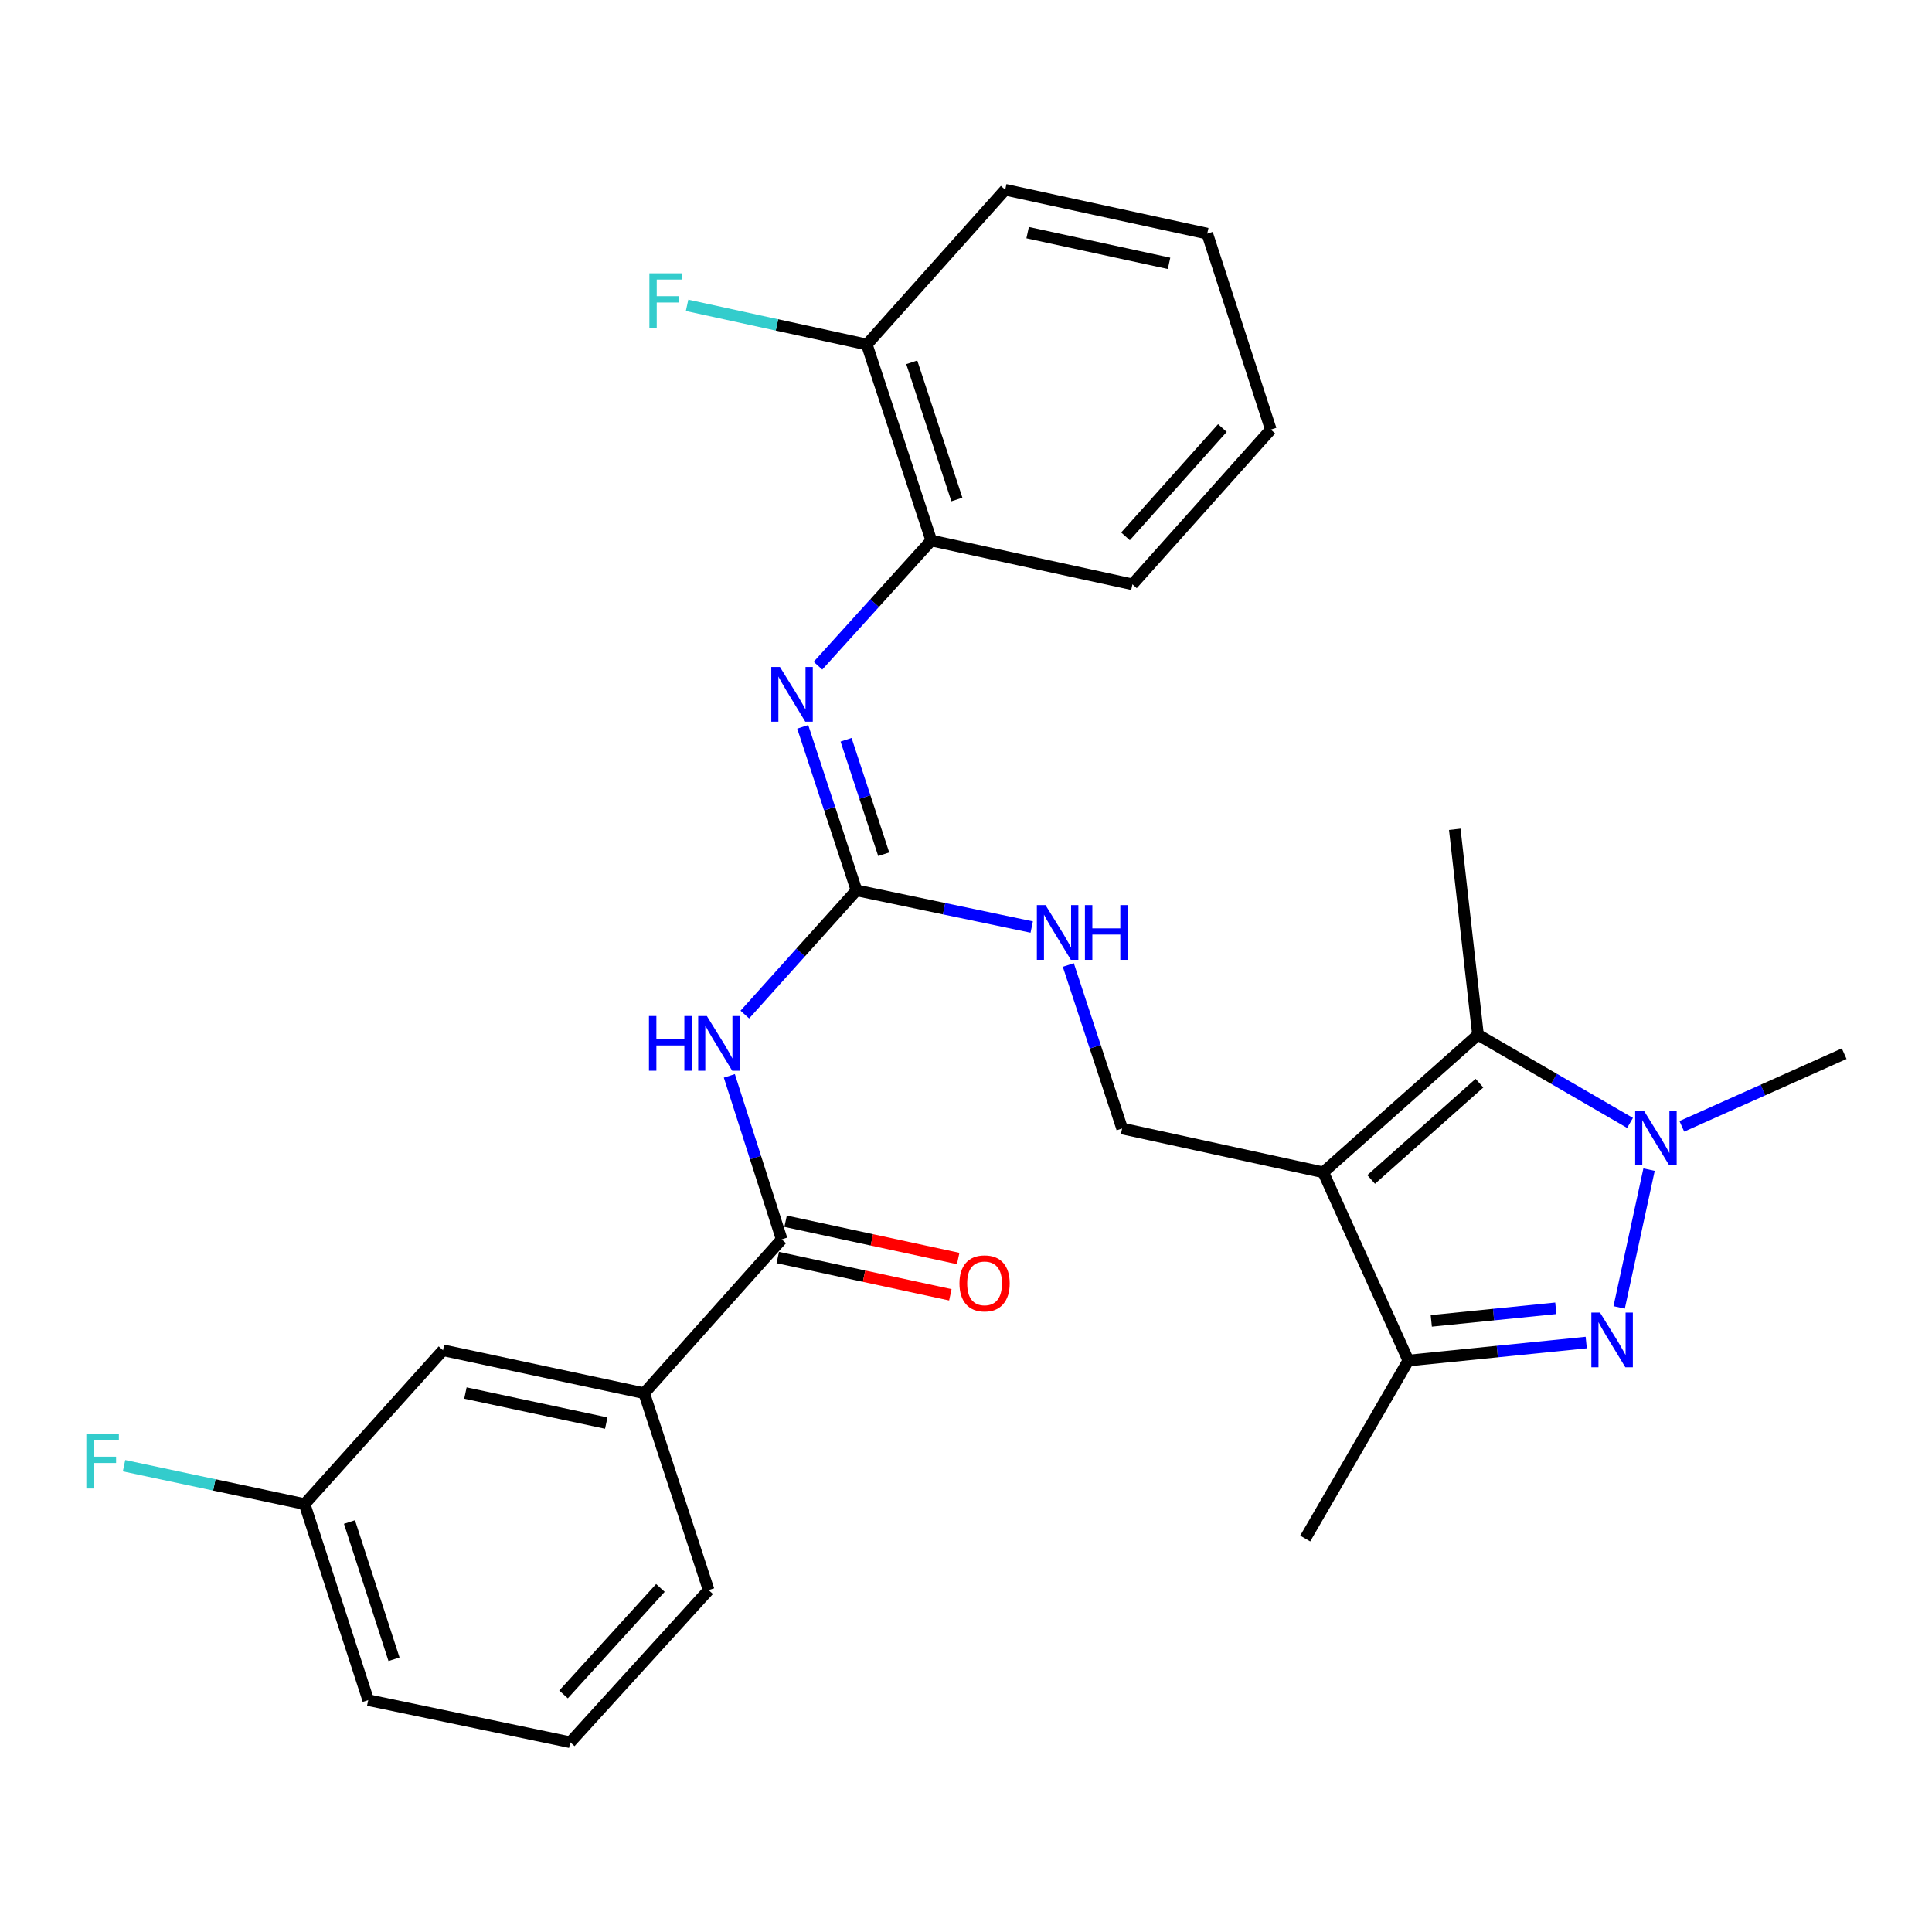 <?xml version='1.0' encoding='iso-8859-1'?>
<svg version='1.1' baseProfile='full'
              xmlns='http://www.w3.org/2000/svg'
                      xmlns:rdkit='http://www.rdkit.org/xml'
                      xmlns:xlink='http://www.w3.org/1999/xlink'
                  xml:space='preserve'
width='1000px' height='1000px' viewBox='0 0 1000 1000'>
<!-- END OF HEADER -->
<rect style='opacity:1.0;fill:#FFFFFF;stroke:none' width='1000' height='1000' x='0' y='0'> </rect>
<path class='bond-2' d='M 684.92,606.797 L 765.004,535.588' style='fill:none;fill-rule:evenodd;stroke:#000000;stroke-width:6px;stroke-linecap:butt;stroke-linejoin:miter;stroke-opacity:1' />
<path class='bond-2' d='M 709.707,610.483 L 765.766,560.637' style='fill:none;fill-rule:evenodd;stroke:#000000;stroke-width:6px;stroke-linecap:butt;stroke-linejoin:miter;stroke-opacity:1' />
<path class='bond-3' d='M 684.92,606.797 L 728.957,704.217' style='fill:none;fill-rule:evenodd;stroke:#000000;stroke-width:6px;stroke-linecap:butt;stroke-linejoin:miter;stroke-opacity:1' />
<path class='bond-8' d='M 684.92,606.797 L 580.803,584.101' style='fill:none;fill-rule:evenodd;stroke:#000000;stroke-width:6px;stroke-linecap:butt;stroke-linejoin:miter;stroke-opacity:1' />
<path class='bond-0' d='M 821.029,694.901 L 774.993,699.559' style='fill:none;fill-rule:evenodd;stroke:#0000FF;stroke-width:6px;stroke-linecap:butt;stroke-linejoin:miter;stroke-opacity:1' />
<path class='bond-0' d='M 774.993,699.559 L 728.957,704.217' style='fill:none;fill-rule:evenodd;stroke:#000000;stroke-width:6px;stroke-linecap:butt;stroke-linejoin:miter;stroke-opacity:1' />
<path class='bond-0' d='M 805.283,677.171 L 773.057,680.431' style='fill:none;fill-rule:evenodd;stroke:#0000FF;stroke-width:6px;stroke-linecap:butt;stroke-linejoin:miter;stroke-opacity:1' />
<path class='bond-0' d='M 773.057,680.431 L 740.832,683.692' style='fill:none;fill-rule:evenodd;stroke:#000000;stroke-width:6px;stroke-linecap:butt;stroke-linejoin:miter;stroke-opacity:1' />
<path class='bond-28' d='M 838.071,676.712 L 853.545,605.396' style='fill:none;fill-rule:evenodd;stroke:#0000FF;stroke-width:6px;stroke-linecap:butt;stroke-linejoin:miter;stroke-opacity:1' />
<path class='bond-1' d='M 843.703,581.221 L 804.354,558.405' style='fill:none;fill-rule:evenodd;stroke:#0000FF;stroke-width:6px;stroke-linecap:butt;stroke-linejoin:miter;stroke-opacity:1' />
<path class='bond-1' d='M 804.354,558.405 L 765.004,535.588' style='fill:none;fill-rule:evenodd;stroke:#000000;stroke-width:6px;stroke-linecap:butt;stroke-linejoin:miter;stroke-opacity:1' />
<path class='bond-16' d='M 870.514,582.991 L 912.529,564.187' style='fill:none;fill-rule:evenodd;stroke:#0000FF;stroke-width:6px;stroke-linecap:butt;stroke-linejoin:miter;stroke-opacity:1' />
<path class='bond-16' d='M 912.529,564.187 L 954.545,545.383' style='fill:none;fill-rule:evenodd;stroke:#000000;stroke-width:6px;stroke-linecap:butt;stroke-linejoin:miter;stroke-opacity:1' />
<path class='bond-18' d='M 765.004,535.588 L 752.988,429.25' style='fill:none;fill-rule:evenodd;stroke:#000000;stroke-width:6px;stroke-linecap:butt;stroke-linejoin:miter;stroke-opacity:1' />
<path class='bond-20' d='M 728.957,704.217 L 675.574,796.338' style='fill:none;fill-rule:evenodd;stroke:#000000;stroke-width:6px;stroke-linecap:butt;stroke-linejoin:miter;stroke-opacity:1' />
<path class='bond-4' d='M 385.525,525.134 L 414.423,492.989' style='fill:none;fill-rule:evenodd;stroke:#0000FF;stroke-width:6px;stroke-linecap:butt;stroke-linejoin:miter;stroke-opacity:1' />
<path class='bond-4' d='M 414.423,492.989 L 443.32,460.844' style='fill:none;fill-rule:evenodd;stroke:#000000;stroke-width:6px;stroke-linecap:butt;stroke-linejoin:miter;stroke-opacity:1' />
<path class='bond-6' d='M 377.508,556.865 L 391.055,599.182' style='fill:none;fill-rule:evenodd;stroke:#0000FF;stroke-width:6px;stroke-linecap:butt;stroke-linejoin:miter;stroke-opacity:1' />
<path class='bond-6' d='M 391.055,599.182 L 404.603,641.499' style='fill:none;fill-rule:evenodd;stroke:#000000;stroke-width:6px;stroke-linecap:butt;stroke-linejoin:miter;stroke-opacity:1' />
<path class='bond-5' d='M 443.32,460.844 L 488.668,470.341' style='fill:none;fill-rule:evenodd;stroke:#000000;stroke-width:6px;stroke-linecap:butt;stroke-linejoin:miter;stroke-opacity:1' />
<path class='bond-5' d='M 488.668,470.341 L 534.016,479.838' style='fill:none;fill-rule:evenodd;stroke:#0000FF;stroke-width:6px;stroke-linecap:butt;stroke-linejoin:miter;stroke-opacity:1' />
<path class='bond-7' d='M 443.32,460.844 L 429.404,418.531' style='fill:none;fill-rule:evenodd;stroke:#000000;stroke-width:6px;stroke-linecap:butt;stroke-linejoin:miter;stroke-opacity:1' />
<path class='bond-7' d='M 429.404,418.531 L 415.489,376.218' style='fill:none;fill-rule:evenodd;stroke:#0000FF;stroke-width:6px;stroke-linecap:butt;stroke-linejoin:miter;stroke-opacity:1' />
<path class='bond-7' d='M 457.409,442.144 L 447.668,412.525' style='fill:none;fill-rule:evenodd;stroke:#000000;stroke-width:6px;stroke-linecap:butt;stroke-linejoin:miter;stroke-opacity:1' />
<path class='bond-7' d='M 447.668,412.525 L 437.926,382.905' style='fill:none;fill-rule:evenodd;stroke:#0000FF;stroke-width:6px;stroke-linecap:butt;stroke-linejoin:miter;stroke-opacity:1' />
<path class='bond-9' d='M 404.603,641.499 L 333.426,721.124' style='fill:none;fill-rule:evenodd;stroke:#000000;stroke-width:6px;stroke-linecap:butt;stroke-linejoin:miter;stroke-opacity:1' />
<path class='bond-12' d='M 402.573,650.895 L 447.236,660.544' style='fill:none;fill-rule:evenodd;stroke:#000000;stroke-width:6px;stroke-linecap:butt;stroke-linejoin:miter;stroke-opacity:1' />
<path class='bond-12' d='M 447.236,660.544 L 491.9,670.192' style='fill:none;fill-rule:evenodd;stroke:#FF0000;stroke-width:6px;stroke-linecap:butt;stroke-linejoin:miter;stroke-opacity:1' />
<path class='bond-12' d='M 406.632,632.103 L 451.296,641.752' style='fill:none;fill-rule:evenodd;stroke:#000000;stroke-width:6px;stroke-linecap:butt;stroke-linejoin:miter;stroke-opacity:1' />
<path class='bond-12' d='M 451.296,641.752 L 495.96,651.4' style='fill:none;fill-rule:evenodd;stroke:#FF0000;stroke-width:6px;stroke-linecap:butt;stroke-linejoin:miter;stroke-opacity:1' />
<path class='bond-11' d='M 423.379,344.556 L 452.703,312.159' style='fill:none;fill-rule:evenodd;stroke:#0000FF;stroke-width:6px;stroke-linecap:butt;stroke-linejoin:miter;stroke-opacity:1' />
<path class='bond-11' d='M 452.703,312.159 L 482.028,279.762' style='fill:none;fill-rule:evenodd;stroke:#000000;stroke-width:6px;stroke-linecap:butt;stroke-linejoin:miter;stroke-opacity:1' />
<path class='bond-10' d='M 580.803,584.101 L 566.879,541.787' style='fill:none;fill-rule:evenodd;stroke:#000000;stroke-width:6px;stroke-linecap:butt;stroke-linejoin:miter;stroke-opacity:1' />
<path class='bond-10' d='M 566.879,541.787 L 552.954,499.474' style='fill:none;fill-rule:evenodd;stroke:#0000FF;stroke-width:6px;stroke-linecap:butt;stroke-linejoin:miter;stroke-opacity:1' />
<path class='bond-13' d='M 333.426,721.124 L 229.299,698.898' style='fill:none;fill-rule:evenodd;stroke:#000000;stroke-width:6px;stroke-linecap:butt;stroke-linejoin:miter;stroke-opacity:1' />
<path class='bond-13' d='M 313.793,736.592 L 240.904,721.033' style='fill:none;fill-rule:evenodd;stroke:#000000;stroke-width:6px;stroke-linecap:butt;stroke-linejoin:miter;stroke-opacity:1' />
<path class='bond-21' d='M 333.426,721.124 L 366.793,823.03' style='fill:none;fill-rule:evenodd;stroke:#000000;stroke-width:6px;stroke-linecap:butt;stroke-linejoin:miter;stroke-opacity:1' />
<path class='bond-14' d='M 482.028,279.762 L 448.661,178.327' style='fill:none;fill-rule:evenodd;stroke:#000000;stroke-width:6px;stroke-linecap:butt;stroke-linejoin:miter;stroke-opacity:1' />
<path class='bond-14' d='M 495.285,258.539 L 471.928,187.535' style='fill:none;fill-rule:evenodd;stroke:#000000;stroke-width:6px;stroke-linecap:butt;stroke-linejoin:miter;stroke-opacity:1' />
<path class='bond-23' d='M 482.028,279.762 L 586.144,302.448' style='fill:none;fill-rule:evenodd;stroke:#000000;stroke-width:6px;stroke-linecap:butt;stroke-linejoin:miter;stroke-opacity:1' />
<path class='bond-15' d='M 229.299,698.898 L 157.663,778.512' style='fill:none;fill-rule:evenodd;stroke:#000000;stroke-width:6px;stroke-linecap:butt;stroke-linejoin:miter;stroke-opacity:1' />
<path class='bond-17' d='M 448.661,178.327 L 402.145,168.182' style='fill:none;fill-rule:evenodd;stroke:#000000;stroke-width:6px;stroke-linecap:butt;stroke-linejoin:miter;stroke-opacity:1' />
<path class='bond-17' d='M 402.145,168.182 L 355.629,158.037' style='fill:none;fill-rule:evenodd;stroke:#33CCCC;stroke-width:6px;stroke-linecap:butt;stroke-linejoin:miter;stroke-opacity:1' />
<path class='bond-24' d='M 448.661,178.327 L 520.297,98.221' style='fill:none;fill-rule:evenodd;stroke:#000000;stroke-width:6px;stroke-linecap:butt;stroke-linejoin:miter;stroke-opacity:1' />
<path class='bond-19' d='M 157.663,778.512 L 110.932,768.578' style='fill:none;fill-rule:evenodd;stroke:#000000;stroke-width:6px;stroke-linecap:butt;stroke-linejoin:miter;stroke-opacity:1' />
<path class='bond-19' d='M 110.932,768.578 L 64.201,758.643' style='fill:none;fill-rule:evenodd;stroke:#33CCCC;stroke-width:6px;stroke-linecap:butt;stroke-linejoin:miter;stroke-opacity:1' />
<path class='bond-30' d='M 157.663,778.512 L 190.592,879.98' style='fill:none;fill-rule:evenodd;stroke:#000000;stroke-width:6px;stroke-linecap:butt;stroke-linejoin:miter;stroke-opacity:1' />
<path class='bond-30' d='M 180.889,787.798 L 203.939,858.825' style='fill:none;fill-rule:evenodd;stroke:#000000;stroke-width:6px;stroke-linecap:butt;stroke-linejoin:miter;stroke-opacity:1' />
<path class='bond-22' d='M 366.793,823.03 L 295.157,901.779' style='fill:none;fill-rule:evenodd;stroke:#000000;stroke-width:6px;stroke-linecap:butt;stroke-linejoin:miter;stroke-opacity:1' />
<path class='bond-22' d='M 341.826,821.905 L 291.68,877.03' style='fill:none;fill-rule:evenodd;stroke:#000000;stroke-width:6px;stroke-linecap:butt;stroke-linejoin:miter;stroke-opacity:1' />
<path class='bond-25' d='M 295.157,901.779 L 190.592,879.98' style='fill:none;fill-rule:evenodd;stroke:#000000;stroke-width:6px;stroke-linecap:butt;stroke-linejoin:miter;stroke-opacity:1' />
<path class='bond-26' d='M 586.144,302.448 L 657.78,222.353' style='fill:none;fill-rule:evenodd;stroke:#000000;stroke-width:6px;stroke-linecap:butt;stroke-linejoin:miter;stroke-opacity:1' />
<path class='bond-26' d='M 582.559,277.617 L 632.704,221.551' style='fill:none;fill-rule:evenodd;stroke:#000000;stroke-width:6px;stroke-linecap:butt;stroke-linejoin:miter;stroke-opacity:1' />
<path class='bond-29' d='M 520.297,98.221 L 624.862,120.928' style='fill:none;fill-rule:evenodd;stroke:#000000;stroke-width:6px;stroke-linecap:butt;stroke-linejoin:miter;stroke-opacity:1' />
<path class='bond-29' d='M 531.902,120.415 L 605.097,136.31' style='fill:none;fill-rule:evenodd;stroke:#000000;stroke-width:6px;stroke-linecap:butt;stroke-linejoin:miter;stroke-opacity:1' />
<path class='bond-27' d='M 657.78,222.353 L 624.862,120.928' style='fill:none;fill-rule:evenodd;stroke:#000000;stroke-width:6px;stroke-linecap:butt;stroke-linejoin:miter;stroke-opacity:1' />
<path  class='atom-1' d='M 828.159 679.387
L 837.439 694.387
Q 838.359 695.867, 839.839 698.547
Q 841.319 701.227, 841.399 701.387
L 841.399 679.387
L 845.159 679.387
L 845.159 707.707
L 841.279 707.707
L 831.319 691.307
Q 830.159 689.387, 828.919 687.187
Q 827.719 684.987, 827.359 684.307
L 827.359 707.707
L 823.679 707.707
L 823.679 679.387
L 828.159 679.387
' fill='#0000FF'/>
<path  class='atom-2' d='M 850.845 574.832
L 860.125 589.832
Q 861.045 591.312, 862.525 593.992
Q 864.005 596.672, 864.085 596.832
L 864.085 574.832
L 867.845 574.832
L 867.845 603.152
L 863.965 603.152
L 854.005 586.752
Q 852.845 584.832, 851.605 582.632
Q 850.405 580.432, 850.045 579.752
L 850.045 603.152
L 846.365 603.152
L 846.365 574.832
L 850.845 574.832
' fill='#0000FF'/>
<path  class='atom-5' d='M 335.902 525.882
L 339.742 525.882
L 339.742 537.922
L 354.222 537.922
L 354.222 525.882
L 358.062 525.882
L 358.062 554.202
L 354.222 554.202
L 354.222 541.122
L 339.742 541.122
L 339.742 554.202
L 335.902 554.202
L 335.902 525.882
' fill='#0000FF'/>
<path  class='atom-5' d='M 365.862 525.882
L 375.142 540.882
Q 376.062 542.362, 377.542 545.042
Q 379.022 547.722, 379.102 547.882
L 379.102 525.882
L 382.862 525.882
L 382.862 554.202
L 378.982 554.202
L 369.022 537.802
Q 367.862 535.882, 366.622 533.682
Q 365.422 531.482, 365.062 530.802
L 365.062 554.202
L 361.382 554.202
L 361.382 525.882
L 365.862 525.882
' fill='#0000FF'/>
<path  class='atom-8' d='M 403.694 345.227
L 412.974 360.227
Q 413.894 361.707, 415.374 364.387
Q 416.854 367.067, 416.934 367.227
L 416.934 345.227
L 420.694 345.227
L 420.694 373.547
L 416.814 373.547
L 406.854 357.147
Q 405.694 355.227, 404.454 353.027
Q 403.254 350.827, 402.894 350.147
L 402.894 373.547
L 399.214 373.547
L 399.214 345.227
L 403.694 345.227
' fill='#0000FF'/>
<path  class='atom-11' d='M 541.155 468.484
L 550.435 483.484
Q 551.355 484.964, 552.835 487.644
Q 554.315 490.324, 554.395 490.484
L 554.395 468.484
L 558.155 468.484
L 558.155 496.804
L 554.275 496.804
L 544.315 480.404
Q 543.155 478.484, 541.915 476.284
Q 540.715 474.084, 540.355 473.404
L 540.355 496.804
L 536.675 496.804
L 536.675 468.484
L 541.155 468.484
' fill='#0000FF'/>
<path  class='atom-11' d='M 561.555 468.484
L 565.395 468.484
L 565.395 480.524
L 579.875 480.524
L 579.875 468.484
L 583.715 468.484
L 583.715 496.804
L 579.875 496.804
L 579.875 483.724
L 565.395 483.724
L 565.395 496.804
L 561.555 496.804
L 561.555 468.484
' fill='#0000FF'/>
<path  class='atom-13' d='M 496.616 664.265
Q 496.616 657.465, 499.976 653.665
Q 503.336 649.865, 509.616 649.865
Q 515.896 649.865, 519.256 653.665
Q 522.616 657.465, 522.616 664.265
Q 522.616 671.145, 519.216 675.065
Q 515.816 678.945, 509.616 678.945
Q 503.376 678.945, 499.976 675.065
Q 496.616 671.185, 496.616 664.265
M 509.616 675.745
Q 513.936 675.745, 516.256 672.865
Q 518.616 669.945, 518.616 664.265
Q 518.616 658.705, 516.256 655.905
Q 513.936 653.065, 509.616 653.065
Q 505.296 653.065, 502.936 655.865
Q 500.616 658.665, 500.616 664.265
Q 500.616 669.985, 502.936 672.865
Q 505.296 675.745, 509.616 675.745
' fill='#FF0000'/>
<path  class='atom-18' d='M 336.124 141.459
L 352.964 141.459
L 352.964 144.699
L 339.924 144.699
L 339.924 153.299
L 351.524 153.299
L 351.524 156.579
L 339.924 156.579
L 339.924 169.779
L 336.124 169.779
L 336.124 141.459
' fill='#33CCCC'/>
<path  class='atom-20' d='M 44.689 742.125
L 61.529 742.125
L 61.529 745.365
L 48.489 745.365
L 48.489 753.965
L 60.089 753.965
L 60.089 757.245
L 48.489 757.245
L 48.489 770.445
L 44.689 770.445
L 44.689 742.125
' fill='#33CCCC'/>
</svg>
